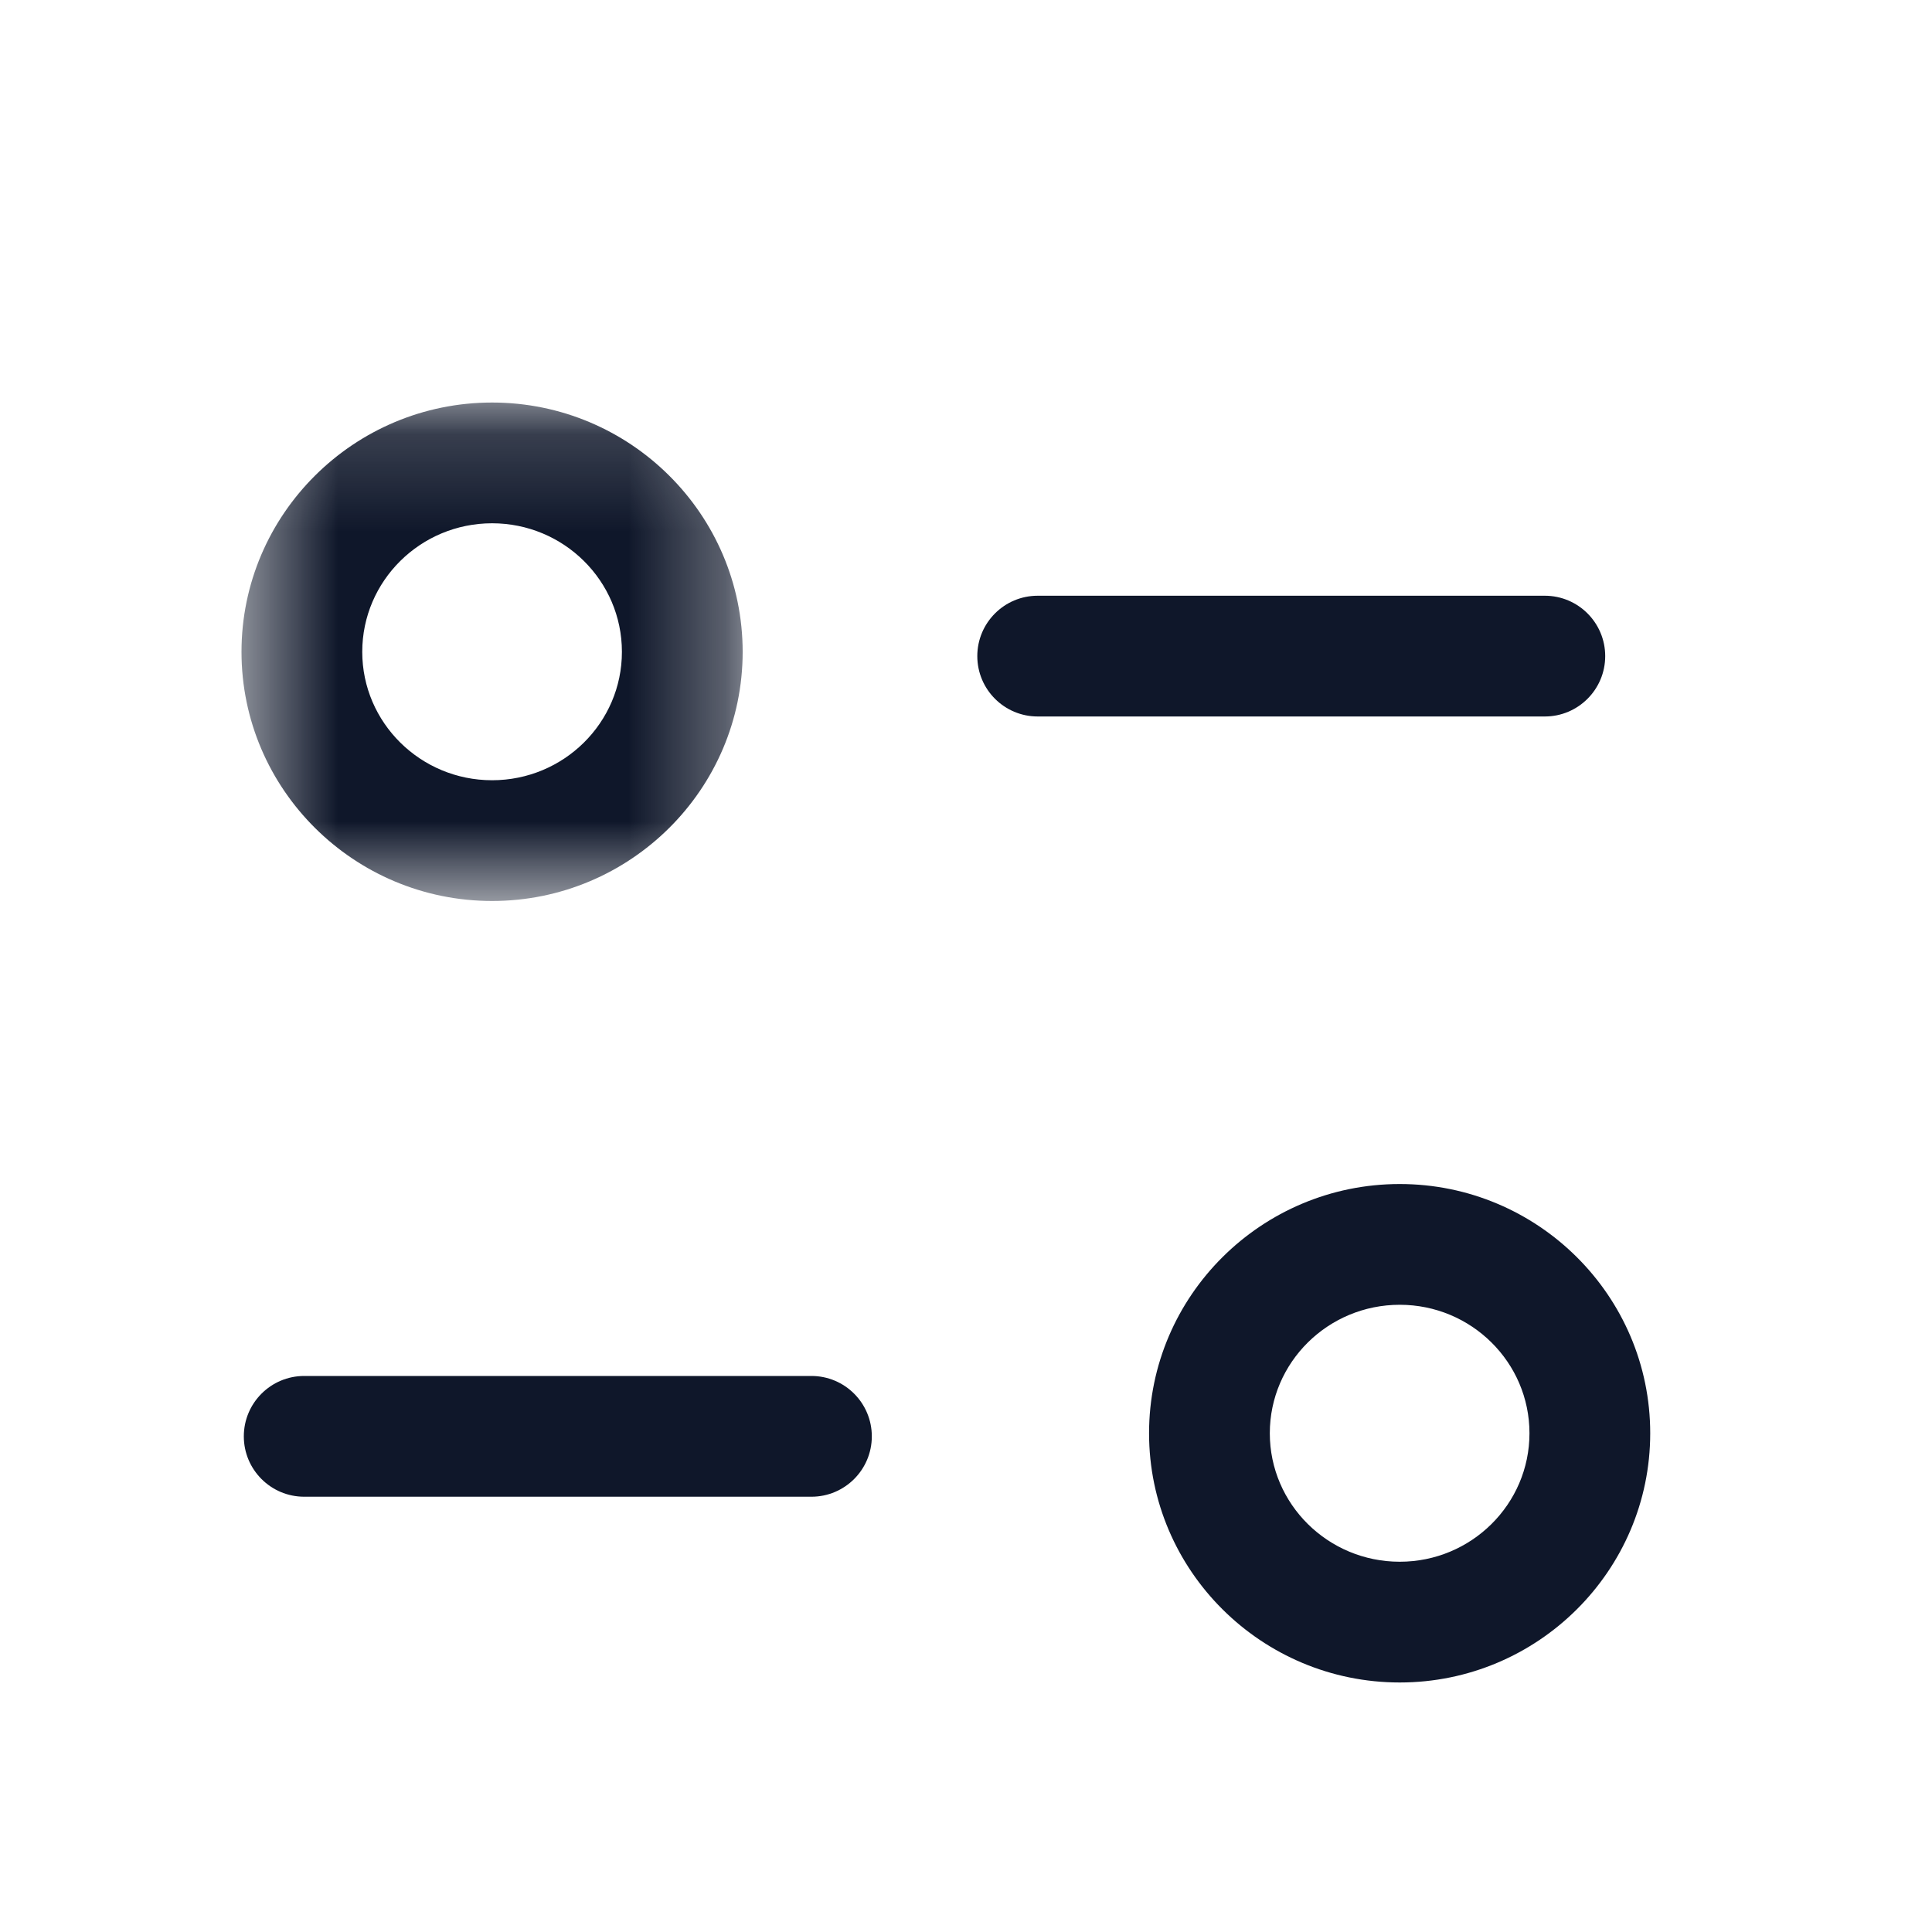 <svg width="20" height="20" viewBox="0 0 20 20" fill="none" xmlns="http://www.w3.org/2000/svg">
<path fill-rule="evenodd" clip-rule="evenodd" d="M8.4 15.494H3.149C2.804 15.494 2.524 15.214 2.524 14.869C2.524 14.524 2.804 14.244 3.149 14.244H8.4C8.745 14.244 9.025 14.524 9.025 14.869C9.025 15.214 8.745 15.494 8.4 15.494Z" fill="#0F172A"/>
<path fill-rule="evenodd" clip-rule="evenodd" d="M15.992 7.417H10.742C10.397 7.417 10.117 7.137 10.117 6.792C10.117 6.447 10.397 6.167 10.742 6.167H15.992C16.337 6.167 16.617 6.447 16.617 6.792C16.617 7.137 16.337 7.417 15.992 7.417Z" fill="#0F172A"/>
<mask id="mask0_5785_2236" style="mask-type:luminance" maskUnits="userSpaceOnUse" x="2" y="4" width="6" height="6">
<path fill-rule="evenodd" clip-rule="evenodd" d="M2.5 4.167H7.688V9.327H2.5V4.167Z" fill="white"/>
</mask>
<g mask="url(#mask0_5785_2236)">
<path fill-rule="evenodd" clip-rule="evenodd" d="M5.094 5.417C4.353 5.417 3.75 6.013 3.75 6.748C3.75 7.481 4.353 8.077 5.094 8.077C5.836 8.077 6.438 7.481 6.438 6.748C6.438 6.013 5.836 5.417 5.094 5.417ZM5.094 9.327C3.664 9.327 2.5 8.17 2.5 6.748C2.5 5.325 3.664 4.167 5.094 4.167C6.525 4.167 7.688 5.325 7.688 6.748C7.688 8.17 6.525 9.327 5.094 9.327Z" fill="#0F172A"/>
</g>
<path fill-rule="evenodd" clip-rule="evenodd" d="M14.49 13.507C13.748 13.507 13.145 14.103 13.145 14.837C13.145 15.571 13.748 16.167 14.49 16.167C15.231 16.167 15.833 15.571 15.833 14.837C15.833 14.103 15.231 13.507 14.49 13.507ZM14.49 17.417C13.059 17.417 11.895 16.259 11.895 14.837C11.895 13.414 13.059 12.257 14.49 12.257C15.92 12.257 17.083 13.414 17.083 14.837C17.083 16.259 15.92 17.417 14.49 17.417Z" fill="#0F172A"/>
</svg>
